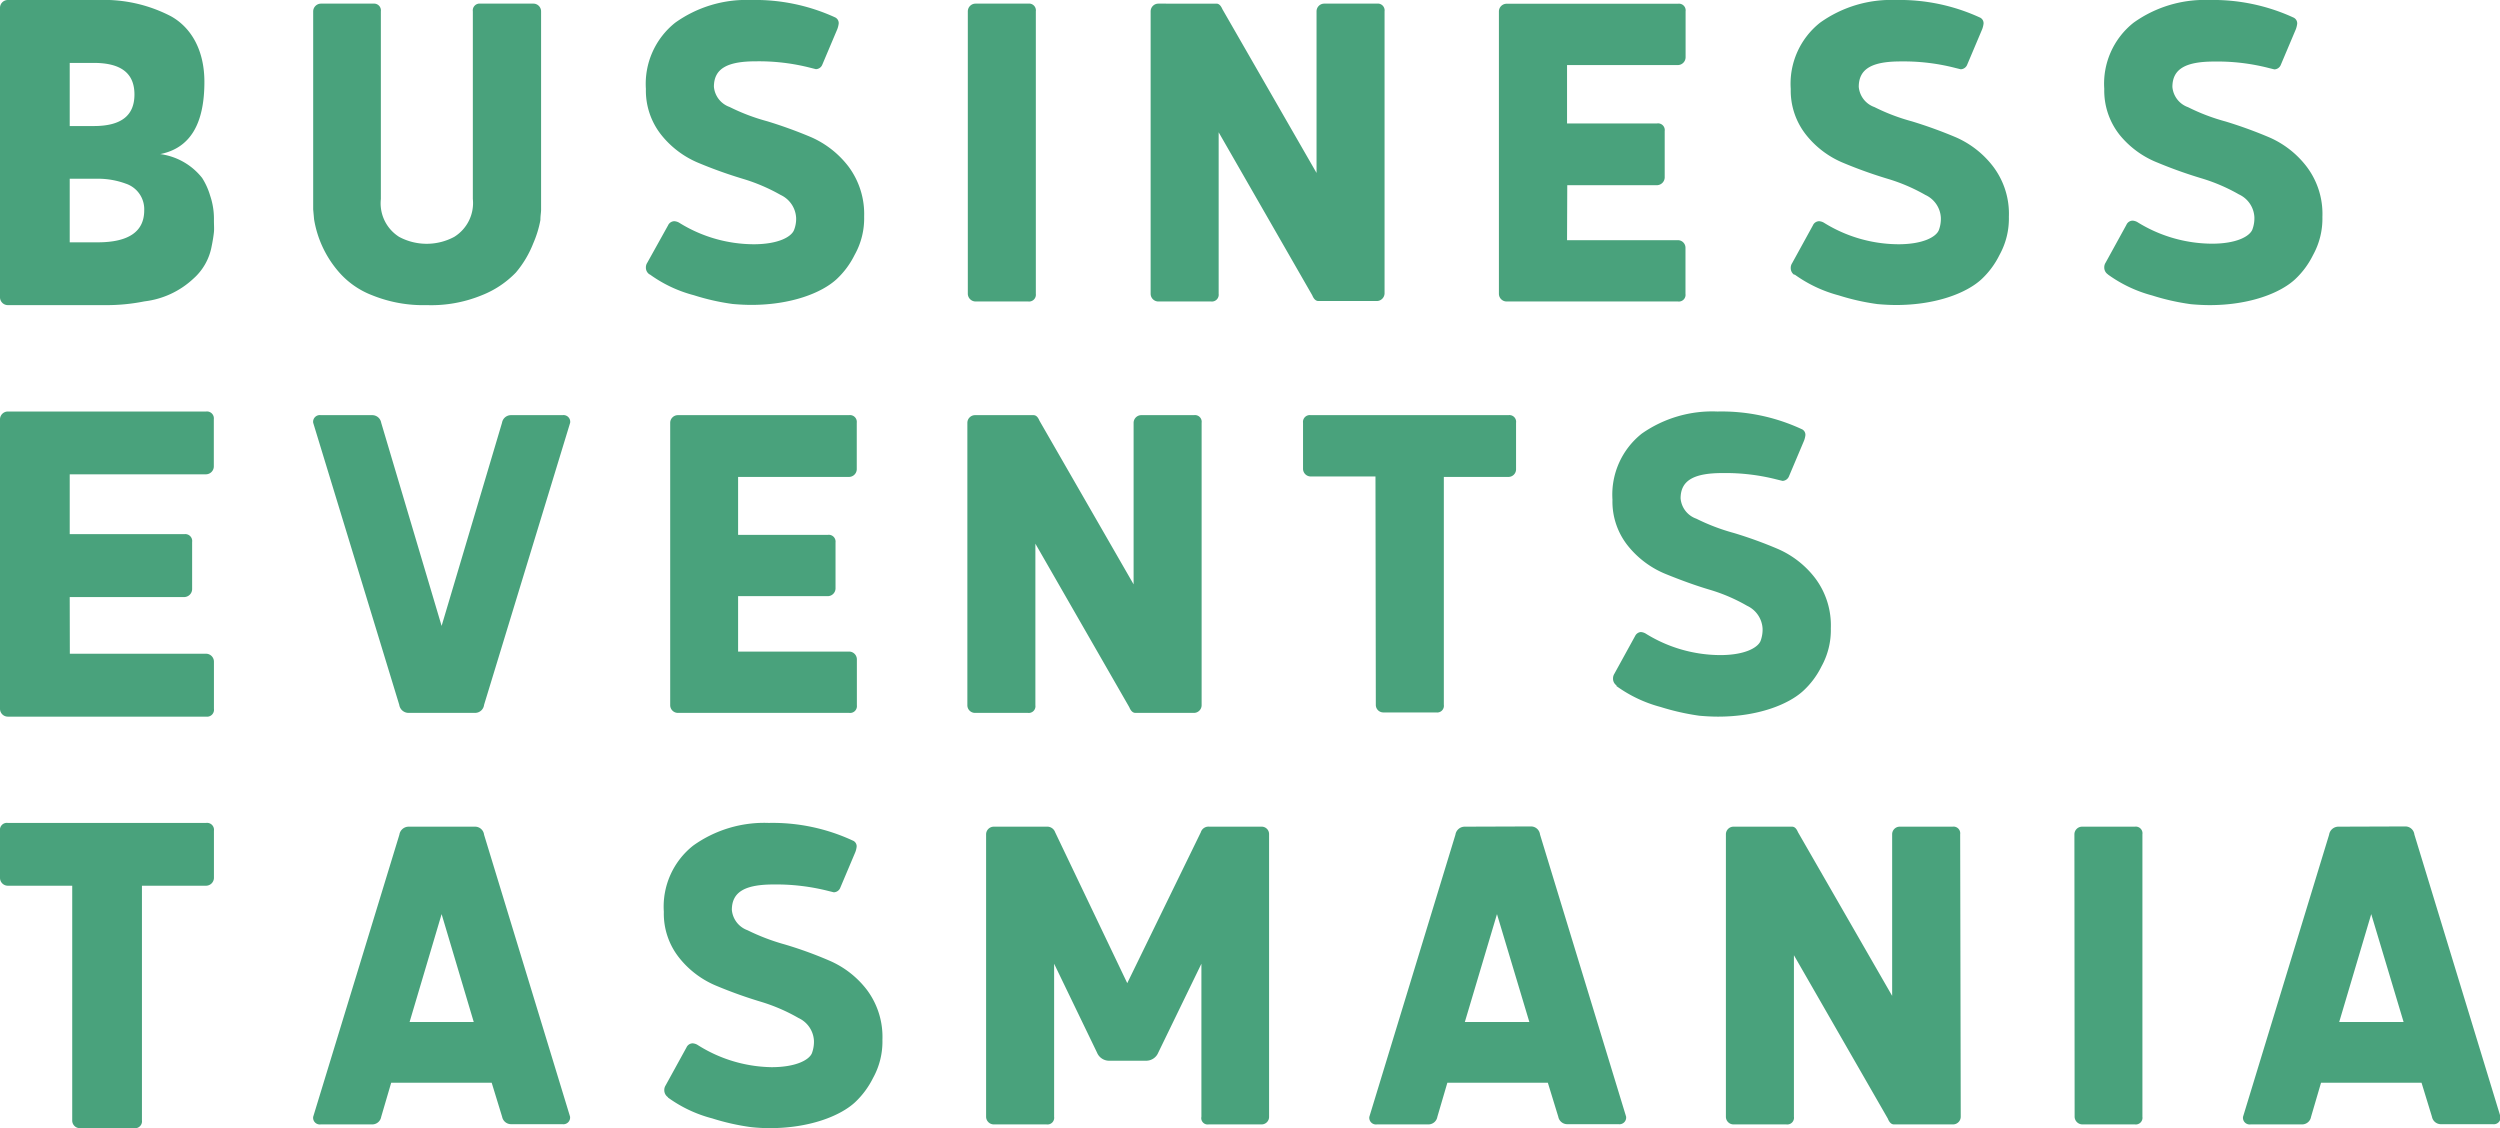 <svg data-name="Layer 1" xmlns="http://www.w3.org/2000/svg" viewBox="0 0 220.16 99.35"><path d="M211.67 90H206l2.82-9.5zm-5.73-17.2a.83.83 0 00-.83.71l-7.58 24.84a.59.59 0 00.67.67h4.53a.8.8 0 00.79-.67l.88-3h8.85l.92 3a.8.8 0 00.83.65h4.53a.59.59 0 00.67-.67l-7.58-24.84a.8.8 0 00-.81-.71zM182.7 98.35a.69.69 0 00.67.67H188a.59.59 0 00.67-.67V73.47a.59.59 0 00-.67-.67h-4.65a.68.68 0 00-.67.67zm-10.08-24.88a.59.59 0 00-.67-.67h-4.67a.67.67 0 00-.65.67V87.7l-8.29-14.41c-.14-.33-.3-.49-.53-.49h-5.15a.67.67 0 00-.67.67v24.88a.67.67 0 00.67.67h4.65a.59.59 0 00.67-.67V84.12l8.27 14.39c.14.35.32.51.54.51H172a.68.68 0 00.67-.67zM134.68 90H129l2.83-9.5zM129 72.8a.83.83 0 00-.83.71l-7.58 24.84a.59.59 0 00.67.67h4.53a.8.8 0 00.79-.67l.88-3h8.85l.92 3a.8.8 0 00.77.65h4.53a.59.59 0 00.67-.67l-7.58-24.84a.8.8 0 00-.81-.71zm-36.08.49a.74.74 0 00-.75-.49h-4.66a.68.68 0 00-.67.67v24.88a.68.68 0 00.67.67h4.65a.59.59 0 00.67-.67V84.87l3.78 7.83a1.15 1.15 0 001 .71H101a1.15 1.15 0 001-.71l3.8-7.83v13.48a.56.56 0 00.64.67h4.68a.66.66 0 00.64-.67V73.47a.65.65 0 00-.64-.67h-4.63a.7.7 0 00-.74.49l-6.48 13.29zm-34.1 23.36a11.6 11.6 0 003.9 1.84 20.23 20.23 0 003.42.77 15.66 15.66 0 001.64.09c3.49 0 6.2-1.06 7.52-2.28a7.57 7.57 0 001.58-2.13 6.62 6.62 0 00.83-3.37 6.91 6.91 0 00-1.36-4.39 8.29 8.29 0 00-3.35-2.6 35.19 35.19 0 00-3.86-1.4 18.71 18.71 0 01-3.31-1.26 2.1 2.1 0 01-1.38-1.79c0-1.65 1.26-2.24 3.7-2.24a18.61 18.61 0 014.79.57l.49.12a.63.63 0 00.55-.36l1.34-3.17a1.91 1.91 0 00.12-.49.54.54 0 00-.35-.54 16.76 16.76 0 00-7.39-1.55 10.75 10.75 0 00-6.66 2 6.85 6.85 0 00-2.58 5.83 6.24 6.24 0 001.38 4.08 8.16 8.16 0 003.31 2.46 39.68 39.68 0 003.86 1.38 15.74 15.74 0 013.31 1.43 2.34 2.34 0 011.36 2 2.91 2.91 0 01-.18 1.1c-.24.58-1.38 1.23-3.56 1.23A12.52 12.52 0 0161.4 92a1 1 0 00-.4-.12.61.61 0 00-.55.37l-1.83 3.33a.75.75 0 00-.12.43.74.74 0 00.32.61M41.72 90h-5.65l2.82-9.5zM36 72.8a.83.83 0 00-.83.71l-7.59 24.84a.59.59 0 00.67.67h4.53a.8.8 0 00.79-.67l.88-3h8.85l.92 3A.8.8 0 0045 99h4.53a.59.59 0 00.67-.67l-7.57-24.82a.8.8 0 00-.81-.71zm106.34-12.39a11.8 11.8 0 003.9 1.85 21.25 21.25 0 003.41.77c.67.06 1.22.08 1.65.08 3.49 0 6.19-1.06 7.51-2.28a7.29 7.29 0 001.59-2.13 6.6 6.6 0 00.83-3.37 6.91 6.91 0 00-1.36-4.39 8.29 8.29 0 00-3.31-2.6 37.39 37.39 0 00-3.86-1.4 18 18 0 01-3.31-1.26 2.08 2.08 0 01-1.39-1.79c0-1.64 1.26-2.23 3.7-2.23a18.18 18.18 0 014.79.57l.49.12a.64.64 0 00.55-.37l1.34-3.17a2 2 0 00.12-.48.54.54 0 00-.35-.55 16.75 16.75 0 00-7.39-1.54 10.81 10.81 0 00-6.66 1.94A6.85 6.85 0 00142 44a6.23 6.23 0 001.38 4.09 8.25 8.25 0 003.31 2.46c1.28.52 2.58 1 3.86 1.38a15.24 15.24 0 013.31 1.42 2.36 2.36 0 011.36 2 2.87 2.87 0 01-.18 1.1c-.25.59-1.38 1.24-3.56 1.24a12.52 12.52 0 01-6.58-1.91 1 1 0 00-.41-.12.62.62 0 00-.49.34l-1.83 3.33a.77.77 0 00-.12.43.72.72 0 00.32.61m-21.21 1.7a.66.66 0 00.65.67h4.67a.59.59 0 00.67-.67V42h5.69a.67.67 0 00.67-.67v-4.1a.59.59 0 00-.67-.67h-17.41a.6.6 0 00-.68.67v4.06a.68.68 0 00.68.67h5.7zm-15.34-24.84a.59.59 0 00-.67-.67h-4.67a.68.68 0 00-.65.67v14.23l-8.29-14.41c-.14-.33-.3-.49-.53-.49h-5.15a.68.68 0 00-.67.67v24.88a.67.67 0 00.67.67h4.65a.59.59 0 00.67-.67V47.88l8.27 14.4c.14.34.32.5.54.5h5.16a.68.68 0 00.67-.67zM65 52.5h7.91a.69.69 0 00.67-.67v-4.06a.6.6 0 00-.67-.67H65V42h9.77a.69.69 0 00.68-.67v-4.1a.6.6 0 00-.68-.67H59.69a.68.68 0 00-.67.67v24.88a.68.68 0 00.67.67h15.09a.6.6 0 00.68-.67v-4.06a.69.69 0 00-.68-.67H65zM41.82 62.78a.8.8 0 00.81-.71l7.58-24.84a.59.59 0 00-.67-.67H45a.8.8 0 00-.79.67l-5.32 17.89-5.32-17.89a.8.8 0 00-.79-.67h-4.53a.59.59 0 00-.67.67l7.58 24.84a.83.83 0 00.83.71zm143.81-38.61a11.8 11.8 0 003.9 1.85 20.23 20.23 0 003.42.77c.67.06 1.22.08 1.64.08 3.5 0 6.2-1.05 7.52-2.27a7.39 7.39 0 001.58-2.13 6.62 6.62 0 00.83-3.37 6.89 6.89 0 00-1.36-4.39 8.32 8.32 0 00-3.31-2.61 38.94 38.94 0 00-3.85-1.4 17.54 17.54 0 01-3.31-1.26 2.08 2.08 0 01-1.38-1.78c0-1.65 1.26-2.24 3.7-2.24a18.13 18.13 0 014.79.57l.49.12a.63.63 0 00.55-.36l1.34-3.17a2.11 2.11 0 00.12-.49.56.56 0 00-.34-.55A16.94 16.94 0 00194.55 0a10.75 10.75 0 00-6.66 2 6.85 6.85 0 00-2.58 5.83 6.27 6.27 0 001.38 4.08 8.16 8.16 0 003.31 2.41 39.68 39.68 0 003.86 1.38 15.75 15.75 0 013.31 1.42 2.34 2.34 0 011.36 2 2.84 2.84 0 01-.18 1.1c-.24.59-1.38 1.24-3.55 1.24a12.55 12.55 0 01-6.59-1.91 1 1 0 00-.4-.12.61.61 0 00-.55.37l-1.83 3.33a.74.74 0 00-.12.42.71.71 0 00.32.61m-27.61 0a11.8 11.8 0 003.9 1.85 20.23 20.23 0 003.42.77c.67.06 1.21.08 1.64.08 3.5 0 6.2-1.05 7.52-2.27a7.39 7.39 0 001.58-2.13 6.62 6.62 0 00.83-3.37 6.89 6.89 0 00-1.36-4.39 8.32 8.32 0 00-3.31-2.61 39.88 39.88 0 00-3.86-1.4 17.54 17.54 0 01-3.31-1.26 2.08 2.08 0 01-1.38-1.78c0-1.65 1.26-2.24 3.7-2.24a18.18 18.18 0 014.79.57l.49.12a.63.63 0 00.55-.36l1.34-3.17a2.11 2.11 0 00.12-.49.55.55 0 00-.35-.55A16.89 16.89 0 00166.94 0a10.75 10.75 0 00-6.66 2 6.85 6.85 0 00-2.58 5.83 6.27 6.27 0 001.38 4.08 8.16 8.16 0 003.31 2.46 39.68 39.68 0 003.86 1.38 15.75 15.75 0 013.31 1.42 2.34 2.34 0 011.36 2 2.84 2.84 0 01-.18 1.1c-.24.59-1.38 1.24-3.56 1.24a12.52 12.52 0 01-6.58-1.91 1 1 0 00-.4-.12.61.61 0 00-.55.37l-1.83 3.33a.74.74 0 00-.12.42.71.71 0 00.32.61m-20-7.9h7.91a.7.7 0 00.67-.67v-4.1a.59.59 0 00-.67-.67H138V5.73h9.77a.69.69 0 00.67-.67V1a.59.59 0 00-.67-.67h-15.09A.68.68 0 00132 1v24.88a.68.68 0 00.67.67h15.09a.59.59 0 00.67-.67v-4.06a.67.67 0 00-.67-.67H138zM121.93 1a.6.6 0 00-.67-.68h-4.67a.68.68 0 00-.65.68v14.23L107.65.81c-.14-.32-.3-.49-.53-.49H102a.68.68 0 00-.67.68v24.88a.68.68 0 00.67.67h4.65a.6.6 0 00.67-.67V11.65L115.56 26c.14.34.32.51.55.51h5.15a.69.69 0 00.67-.67zm-36.7 24.88a.69.69 0 00.67.67h4.65a.6.6 0 00.67-.67V1a.6.6 0 00-.67-.68H85.9a.68.68 0 00-.67.68zm-28-1.71A11.61 11.61 0 0061.11 26a20 20 0 003.41.77c.67.06 1.22.08 1.64.08 3.5 0 6.2-1.05 7.52-2.27a7.39 7.39 0 001.58-2.13 6.55 6.55 0 00.84-3.37 7 7 0 00-1.36-4.39 8.39 8.39 0 00-3.31-2.61 39.88 39.88 0 00-3.86-1.4 17.65 17.65 0 01-3.32-1.26 2.08 2.08 0 01-1.38-1.78c0-1.65 1.26-2.24 3.7-2.24a18.25 18.25 0 014.8.57l.48.12a.62.62 0 00.55-.36l1.34-3.17a2.11 2.11 0 00.12-.49.56.56 0 00-.34-.55A16.91 16.91 0 0066.12 0a10.77 10.77 0 00-6.66 2 6.88 6.88 0 00-2.58 5.83 6.27 6.27 0 001.38 4.08 8.23 8.23 0 003.31 2.46 39.68 39.68 0 003.86 1.38 16.08 16.08 0 013.32 1.42 2.36 2.36 0 011.36 2 2.65 2.65 0 01-.19 1.1c-.24.59-1.38 1.24-3.55 1.24a12.49 12.49 0 01-6.58-1.91 1 1 0 00-.41-.12.62.62 0 00-.55.37L57 23.14a.74.74 0 00-.12.42.7.7 0 00.33.61M42.43 26a8.47 8.47 0 003-2 9.12 9.12 0 001.53-2.57 9.43 9.43 0 00.63-2.05c0-.38.06-.67.06-.89V1A.68.68 0 0047 .32h-4.69a.6.6 0 00-.67.68v16.52A3.5 3.5 0 0140 20.86a5.13 5.13 0 01-4.85 0 3.49 3.49 0 01-1.61-3.33V1a.6.6 0 00-.64-.68h-4.65a.69.69 0 00-.67.68v17.44l.08.88a9.37 9.37 0 002.11 4.55 7.39 7.39 0 003 2.13 12 12 0 004.83.87 11.71 11.71 0 004.83-.87M6.36 98.66a.67.67 0 00.67.69h4.78a.61.61 0 00.69-.69V78h5.65a.7.7 0 00.69-.69v-4.15a.61.61 0 00-.69-.69H.69a.61.61 0 00-.69.69v4.16a.69.69 0 00.69.68h5.67zm-.22-46.08h10.09a.71.71 0 00.69-.69v-4.16a.61.61 0 00-.69-.69H6.14v-5.27h12a.7.7 0 00.69-.69v-4.16a.61.61 0 00-.69-.68H.69a.69.69 0 00-.69.68v25.5a.69.69 0 00.69.69h17.46a.61.61 0 00.69-.69v-4.16a.7.7 0 00-.69-.69h-12zm0-41.48V5.54h2.12c2.4 0 3.58.91 3.58 2.78s-1.18 2.78-3.58 2.78zm0 10.24v-5.6H8.6a7.07 7.07 0 012.47.43 2.37 2.37 0 011.63 2.36c0 1.87-1.38 2.81-4.1 2.81zm3 5.53a17 17 0 003.58-.33 7.62 7.62 0 004.31-2 5 5 0 001.6-2.81c.12-.58.18-1 .21-1.29s0-.62 0-1.06a6.32 6.32 0 00-.34-2.17 6.06 6.06 0 00-.7-1.54 5.66 5.66 0 00-3.69-2.1C16.69 13.05 18 11 18 7.21c0-2.74-1.12-4.75-2.93-5.77A12.76 12.76 0 008.7 0h-8a.69.69 0 00-.7.69v25.5a.69.69 0 00.69.68z" fill="#49a27c"/></svg>